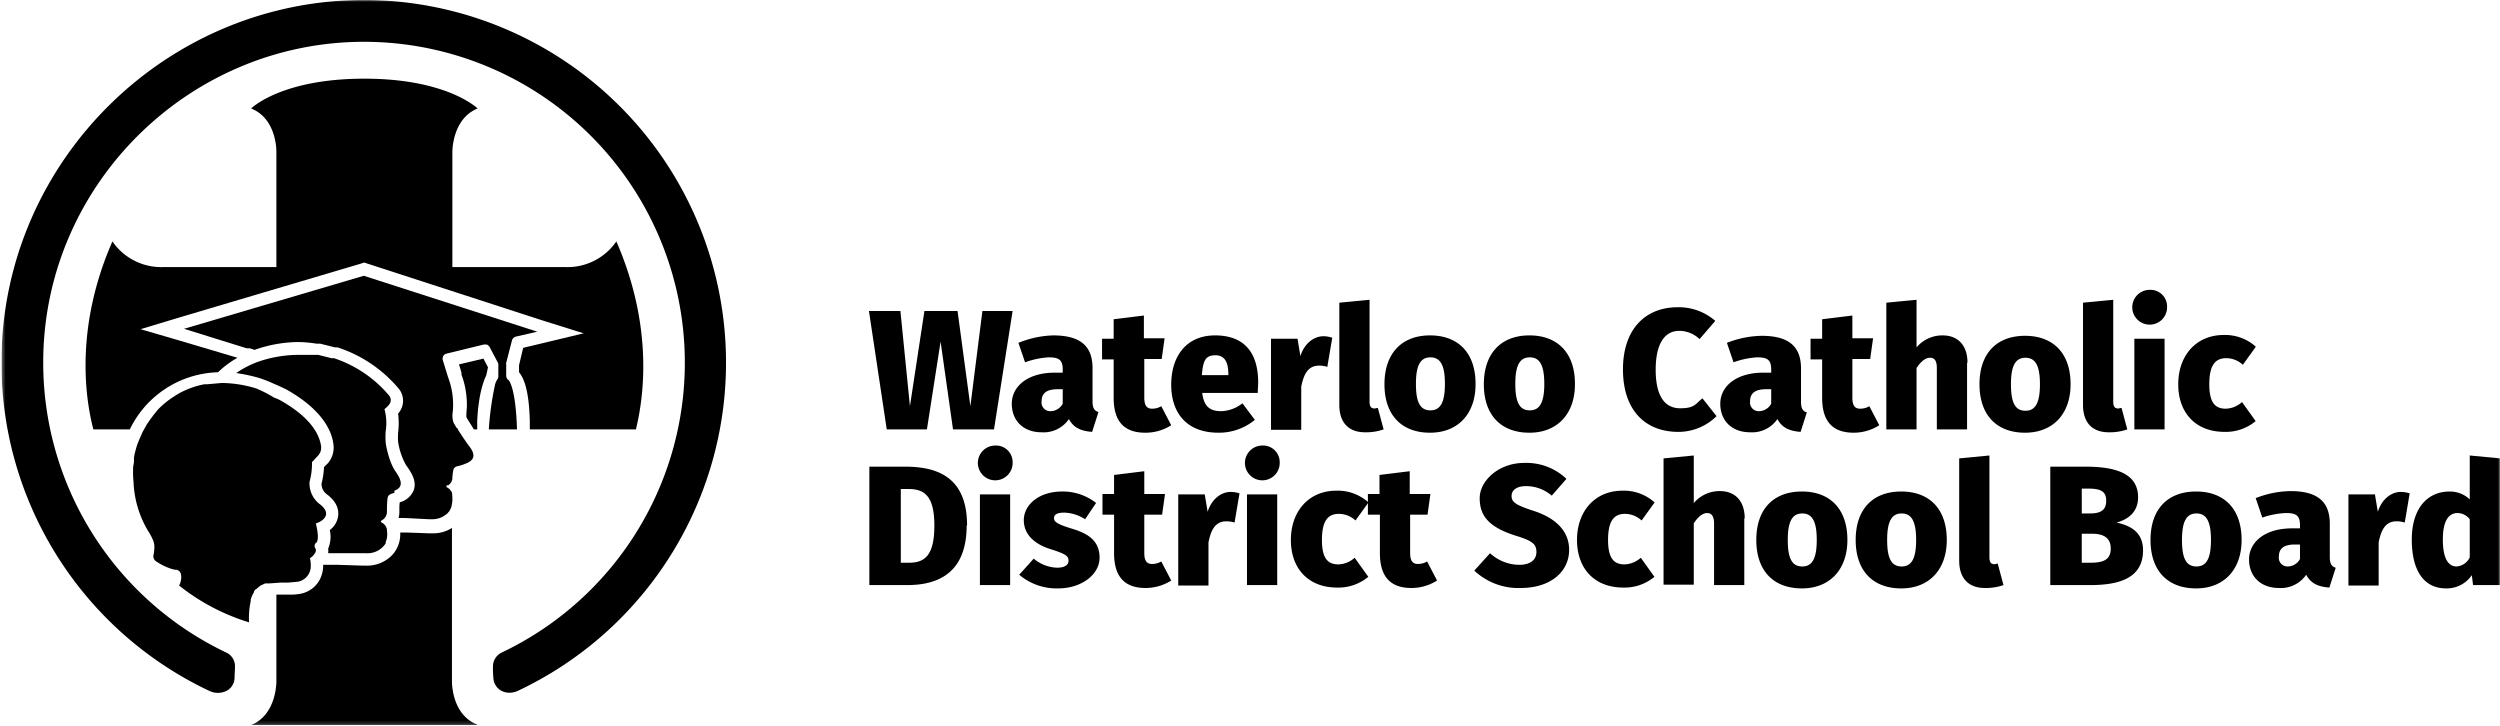 <svg xmlns="http://www.w3.org/2000/svg" width="675" height="196" fill="none"><g clip-path="url(#a)"><path fill="#000" d="m257.312 115.937-3.354-23.702-3.689 23.702h-10.847l-4.807-31.975h8.497l2.571 25.714 3.913-25.714h8.943l3.466 25.714 3.244-25.714h8.161l-5.03 31.975h-11.068Z"/><mask id="b" width="675" height="197" x="0" y="-1" maskUnits="userSpaceOnUse" style="mask-type:luminance"><path fill="#fff" d="M674.997 0H.391v195.819h674.606V-.001Z"/></mask><g fill="#000" mask="url(#b)"><path d="m296.55 111.353-1.677 5.253c-3.019-.224-5.031-1.118-6.261-3.466a8.273 8.273 0 0 1-7.378 3.578c-4.92.001-8.05-3.129-8.05-7.714 0-4.584 4.136-8.385 11.629-8.385h2.125v-.782c0-2.684-1.006-3.354-3.801-3.354a22.369 22.369 0 0 0-6.373 1.341l-1.789-5.253a26.613 26.613 0 0 1 9.389-2.013c7.49 0 10.621 3.019 10.621 8.832v8.943c0 1.789.447 2.571 1.564 2.907m-9.615-2.348v-3.801h-1.342c-2.907 0-4.36 1.006-4.36 3.242a2.34 2.34 0 0 0 1.441 2.515c.323.131.671.188 1.019.168a3.804 3.804 0 0 0 3.243-2.012m22.251 7.827c-5.815 0-8.497-3.242-8.497-9.391V97.043h-3.132v-5.59h3.13V86.2l8.162-1.008v6.149h5.59l-.783 5.59h-4.696v10.396c0 2.348.783 3.019 2.126 3.019a4.808 4.808 0 0 0 2.46-.671l2.683 5.143a12.857 12.857 0 0 1-7.043 2.013Zm30.406-10.733h-14.981c.447 3.913 2.348 4.919 5.143 4.919a9.723 9.723 0 0 0 5.702-2.125l3.354 4.472a15.206 15.206 0 0 1-9.838 3.466c-8.609 0-12.745-5.366-12.745-12.969s4.024-13.303 11.85-13.303 11.629 4.584 11.629 12.745c0 .783-.112 1.901-.112 2.795m-7.938-5.031c0-2.907-.782-5.143-3.465-5.143-2.684 0-3.354 1.342-3.69 5.367h7.155v-.224Zm28.061-9.95-1.342 7.938a7.16 7.16 0 0 0-2.236-.335c-2.907 0-4.137 2.236-4.807 5.702v11.629h-8.162V91.453h7.155l.783 4.695c1.004-3.24 3.466-5.366 6.261-5.366a7.58 7.58 0 0 1 2.459.447m11.07 19.118 1.118-.224 1.564 5.815a14.415 14.415 0 0 1-5.031.782c-4.36 0-6.932-2.571-6.932-7.378V81.726l8.163-.783v27.503c0 1.342.447 1.789 1.118 1.789m27.503-6.484c0 7.938-4.696 13.081-12.298 13.081-7.603 0-12.298-4.696-12.298-13.081 0-8.384 4.695-13.193 12.298-13.193 7.602 0 12.298 4.696 12.298 13.081m-16.099 0c0 5.143 1.229 7.155 3.913 7.155 2.683 0 3.913-2.125 3.913-7.155s-1.23-7.155-3.913-7.155c-2.684 0-3.913 2.125-3.913 7.155Zm42.931.112c0 7.938-4.696 13.081-12.298 13.081-7.603 0-12.298-4.696-12.298-13.081 0-8.384 4.695-13.193 12.298-13.193 7.602 0 12.298 4.696 12.298 13.081m-16.099 0c0 5.143 1.23 7.155 3.913 7.155s3.913-2.125 3.913-7.155-1.23-7.155-3.913-7.155-3.913 2.125-3.913 7.155Zm53.887-16.882-4.136 4.807a7.942 7.942 0 0 0-5.478-2.235c-3.802 0-6.373 3.243-6.373 10.51 0 7.267 2.571 10.397 6.596 10.397s4.137-1.23 6.037-2.683l3.801 4.807a14.646 14.646 0 0 1-10.286 4.249c-9.056 0-14.981-5.926-14.981-16.883 0-10.957 6.149-16.77 14.757-16.77a14.98 14.98 0 0 1 10.174 3.69m24.709 24.707-1.677 5.253c-3.019-.224-5.031-1.118-6.261-3.466a8.282 8.282 0 0 1-3.215 2.768 8.281 8.281 0 0 1-4.164.81c-4.919 0-8.049-3.13-8.049-7.714 0-4.584 4.136-8.385 11.629-8.385h2.125v-.783c0-2.683-1.006-3.354-3.801-3.354a22.37 22.37 0 0 0-6.373 1.342l-1.789-5.253a26.726 26.726 0 0 1 9.388-1.901c7.491 0 10.621 3.019 10.621 8.832v8.942c0 1.789.447 2.572 1.564 2.907m-9.615-2.347v-3.914h-1.341c-2.907 0-4.361 1.007-4.361 3.243a2.344 2.344 0 0 0 .593 1.925 2.343 2.343 0 0 0 1.867.758 3.805 3.805 0 0 0 3.242-2.012Zm22.253 7.827c-5.815 0-8.497-3.242-8.497-9.391V97.043h-3.132v-5.59h3.13V86.2l8.162-1.008v6.149h5.59l-.783 5.59h-4.807v10.396c0 2.348.782 3.019 2.125 3.019a4.808 4.808 0 0 0 2.46-.671l2.683 5.143a12.847 12.847 0 0 1-7.043 2.012m30.743-18.893v18h-8.162V99.389c0-2.236-.782-2.795-1.9-2.795-1.118 0-2.46 1.007-3.578 2.795v16.547h-8.161v-34.21l8.161-.783V93.8a9.058 9.058 0 0 1 7.044-3.242c4.136 0 6.708 2.683 6.708 7.378m27.837 5.815c0 7.938-4.696 13.081-12.298 13.081s-12.298-4.696-12.298-13.081 4.696-13.081 12.298-13.081 12.298 4.696 12.298 13.081Zm-16.099 0c0 5.143 1.23 7.155 3.913 7.155s3.913-2.125 3.913-7.155-1.23-7.155-3.913-7.155-3.913 2.125-3.913 7.155Zm28.733 6.596 1.118-.224 1.564 5.815a14.415 14.415 0 0 1-5.031.782c-4.36 0-6.932-2.571-6.932-7.378V81.726l8.163-.783v27.503c0 1.342.447 1.789 1.118 1.789m13.418-27.503a4.693 4.693 0 0 1-5.467 4.855 4.695 4.695 0 0 1 .771-9.327 4.471 4.471 0 0 1 4.696 4.472Zm-8.833 8.72h8.161v24.485h-8.16l-.001-24.484Zm32.756 2.237-3.466 4.807a6.596 6.596 0 0 0-4.472-1.789c-2.907 0-4.584 1.789-4.584 7.043 0 5.255 1.789 6.597 4.472 6.597a6.83 6.83 0 0 0 4.361-1.789l3.689 5.143a12.63 12.63 0 0 1-8.385 2.906c-7.826 0-12.522-5.142-12.522-12.857 0-7.714 4.808-13.304 12.298-13.304a12.41 12.41 0 0 1 8.609 3.13m-348.034 48.299c0 12.745-7.603 16.099-16.099 16.099h-10.174v-31.975h9.615c8.608 0 16.77 2.683 16.77 15.876m-17.888 10.062h2.236c4.36 0 6.819-2.125 6.819-10.062 0-7.937-2.683-9.839-6.931-9.839h-2.126l.002 19.901Zm30.186-27.168a4.702 4.702 0 0 1-2.739 4.494 4.695 4.695 0 1 1-1.957-8.966 4.48 4.48 0 0 1 3.308 1.228 4.468 4.468 0 0 1 1.388 3.244Zm-8.832 8.721h8.161v24.484h-8.161V133.49Zm31.415 2.236-3.019 4.472a10.955 10.955 0 0 0-5.59-1.789c-2.012 0-2.795.559-2.795 1.453s.447 1.564 4.919 2.907c4.472 1.343 7.378 3.354 7.378 7.826 0 4.472-4.807 8.273-11.18 8.273a15.54 15.54 0 0 1-10.509-3.689l3.913-4.36a10.174 10.174 0 0 0 6.262 2.459c2.012 0 3.13-.671 3.13-1.901s-.671-1.789-4.919-3.13c-4.249-1.341-7.155-3.913-7.155-7.826s3.801-7.715 10.399-7.715a14.54 14.54 0 0 1 9.168 3.131m13.304 22.92c-5.814 0-8.497-3.243-8.497-9.392v-10.397h-3.132v-5.59h3.13v-5.143l8.161-1.006v6.149h5.591l-.782 5.59h-4.808v10.286c0 2.347.783 3.018 2.125 3.018a4.913 4.913 0 0 0 2.46-.671l2.683 5.143a12.857 12.857 0 0 1-7.043 2.013m25.489-25.603-1.342 7.938a7.246 7.246 0 0 0-2.236-.335c-2.907 0-4.137 2.236-4.807 5.702v11.629h-8.162V133.49h7.155l.783 4.696c1.006-3.243 3.466-5.367 6.261-5.367.839.013 1.67.164 2.46.447m10.733-8.497a4.694 4.694 0 0 1-5.467 4.855 4.698 4.698 0 0 1-3.811-3.629 4.695 4.695 0 0 1 4.582-5.698 4.48 4.48 0 0 1 3.308 1.228 4.468 4.468 0 0 1 1.388 3.244m-8.833 8.721h8.162v24.484h-8.161l-.001-24.484Zm32.758 2.236-3.466 4.807a6.596 6.596 0 0 0-4.472-1.789c-2.906 0-4.583 1.789-4.583 7.044 0 5.254 1.788 6.596 4.472 6.596a6.829 6.829 0 0 0 4.36-1.789l3.689 5.143a12.632 12.632 0 0 1-8.385 2.907c-7.826 0-12.522-5.143-12.522-12.857 0-7.715 4.807-13.305 12.298-13.305a12.413 12.413 0 0 1 8.609 3.131"/><path d="M381.071 158.757c-5.815 0-8.497-3.243-8.497-9.392v-10.397h-3.242v-5.59h3.13v-5.143l8.162-1.006v6.149h5.59l-.782 5.59h-4.696v10.286c0 2.347.783 3.018 2.125 3.018a4.913 4.913 0 0 0 2.46-.671l2.682 5.142a12.86 12.86 0 0 1-7.042 2.014m41.923-29.403-3.913 4.472a10.623 10.623 0 0 0-6.932-2.571c-2.46 0-3.913 1.006-3.913 2.683 0 1.677 1.23 2.46 6.037 4.025 4.807 1.565 9.504 4.696 9.504 10.509 0 5.814-4.919 10.286-13.081 10.286a17.328 17.328 0 0 1-12.522-4.696l4.249-4.695a11.74 11.74 0 0 0 7.938 3.13c2.907 0 4.584-1.342 4.584-3.466s-1.118-3.019-5.479-4.36c-7.49-2.348-9.838-5.478-9.838-10.174s5.143-9.504 11.963-9.504a15.67 15.67 0 0 1 6.132.97 15.675 15.675 0 0 1 5.272 3.278m23.813 6.485-3.466 4.807a6.593 6.593 0 0 0-4.472-1.789c-2.907 0-4.584 1.789-4.584 7.044 0 5.254 1.789 6.596 4.472 6.596a6.83 6.83 0 0 0 4.361-1.789l3.689 5.143a12.635 12.635 0 0 1-8.385 2.907c-7.826 0-12.522-5.143-12.522-12.857 0-7.715 4.807-13.305 12.298-13.305a12.415 12.415 0 0 1 8.609 3.131m24.261 4.36v18h-8.161v-16.548c0-2.236-.783-2.906-1.901-2.906-1.118 0-2.46 1.006-3.578 2.795v16.546h-8.161v-34.098l8.162-.783v12.857a9.064 9.064 0 0 1 7.043-3.242c4.137 0 6.708 2.683 6.708 7.379m27.726 5.814c0 7.938-4.696 13.081-12.298 13.081s-12.298-4.696-12.298-13.081 4.696-13.081 12.298-13.081 12.298 4.696 12.298 13.081Zm-16.099 0c0 5.143 1.23 7.155 3.913 7.155s3.913-2.125 3.913-7.155-1.23-7.155-3.913-7.155-3.913 2.125-3.913 7.155Zm42.931 0c0 7.938-4.695 13.081-12.298 13.081-7.602 0-12.298-4.696-12.298-13.081s4.696-13.081 12.298-13.081c7.603 0 12.298 4.696 12.298 13.081Zm-16.099 0c0 5.143 1.23 7.155 3.913 7.155s3.913-2.125 3.913-7.155-1.23-7.155-3.913-7.155-3.913 2.125-3.913 7.155Zm28.733 6.596 1.118-.224 1.564 5.815c-1.618.555-3.321.82-5.031.783-4.36 0-6.932-2.572-6.932-7.379v-27.616l8.163-.783v27.503c0 1.342.447 1.789 1.118 1.789m40.361-3.689c0 7.378-6.149 9.391-14.311 9.391H553.58v-31.975h9.504c8.72 0 14.199 2.125 14.199 8.273 0 4.137-2.907 6.037-5.815 6.82 3.578.783 7.155 2.46 7.155 7.491m-16.546-9.952h2.236c3.019 0 4.36-1.006 4.36-3.466s-1.453-3.242-4.807-3.242h-1.789v6.708Zm7.824 9.504c0-2.907-1.901-4.025-5.031-4.025h-2.795v7.826h2.348c3.242 0 5.478-.671 5.478-3.801Zm35.332-2.347c0 7.938-4.696 13.081-12.298 13.081s-12.298-4.696-12.298-13.081 4.696-13.081 12.298-13.081 12.298 4.696 12.298 13.081Zm-16.099 0c0 5.143 1.23 7.155 3.913 7.155s3.913-2.125 3.913-7.155-1.23-7.155-3.913-7.155-3.913 2.125-3.913 7.155Zm41.476 7.602-1.677 5.253c-3.018-.224-5.031-1.118-6.261-3.466a8.279 8.279 0 0 1-3.214 2.768 8.281 8.281 0 0 1-4.164.81c-4.919 0-8.05-3.13-8.05-7.714 0-4.584 4.137-8.385 11.629-8.385h2.126v-.782c0-2.683-1.006-3.354-3.802-3.354-2.172.096-4.32.511-6.372 1.23l-1.789-5.253a26.593 26.593 0 0 1 9.391-1.901c7.491 0 10.621 3.019 10.621 8.832v8.943c0 1.789.447 2.571 1.564 2.907m-9.615-2.348v-3.913h-1.342c-2.907 0-4.36 1.006-4.36 3.242a2.35 2.35 0 0 0 2.46 2.683 3.798 3.798 0 0 0 3.242-2.012Zm29.626-17.776-1.342 7.938a7.246 7.246 0 0 0-2.236-.335c-2.907 0-4.137 2.236-4.808 5.702v11.629h-8.161V133.49h7.155l.783 4.696c1.006-3.243 3.466-5.367 6.261-5.367.839.013 1.67.164 2.46.447m24.26 24.708h-7.267l-.335-2.683a8.168 8.168 0 0 1-6.932 3.578c-6.261 0-9.279-5.143-9.279-13.193 0-8.051 3.913-12.969 10.285-12.969a7.824 7.824 0 0 1 5.367 2.125V122.98l8.161.783v34.211Zm-8.161-7.491v-10.286a4.246 4.246 0 0 0-3.242-1.677c-2.348 0-4.025 1.901-4.025 7.156 0 5.254 1.564 7.267 3.689 7.267a4.25 4.25 0 0 0 3.578-2.46m-537.986 45.279H67.805c6.931-2.795 6.82-11.739 6.82-11.739v-23.478h3.242a15.863 15.863 0 0 0 3.242-.223 7.498 7.498 0 0 0 5.03-3.466 8.386 8.386 0 0 0 1.119-4.36h3.801l6.932.223h.782a9.38 9.38 0 0 0 7.268-3.018 8.278 8.278 0 0 0 2.012-5.926h1.677l6.149.224h1.006a9.386 9.386 0 0 0 5.143-1.454v41.367s-.224 8.942 6.82 11.739m2.46-94.36-.447 1.006a29.224 29.224 0 0 0-1.564 6.484c-.224 1.342-.335 2.907-.447 4.696v2.46h-.894l-1.677-2.683-.335-.559a7.653 7.653 0 0 1 0-1.23c0-.559.111-1.118.111-1.677a24.012 24.012 0 0 0-.335-4.472 21.53 21.53 0 0 0-1.118-4.137v-.559l-.672-2.237 6.596-1.564 1.23 2.348-.448 2.124Z"/><path d="M171.557 115.937h-28.51v-2.348c-.223-8.721-1.788-11.739-2.906-13.081v-1.9l1.118-4.696 4.695-1.118 11.629-2.795-11.403-3.578-46.847-15.205-1.006-.335-1.006.335L48.688 85.64l-10.733 3.242 10.733 3.13 15.428 4.584a25.392 25.392 0 0 0-5.253 3.913 27.278 27.278 0 0 0-23.817 15.429h-9.837c-2.46-9.391-4.696-28.286 5.143-50.758a15.988 15.988 0 0 0 13.752 6.932h30.521v-31.08s.224-8.943-6.82-11.74c0 0 8.05-8.05 30.522-8.05h.112c22.36 0 30.522 8.05 30.522 8.05-6.932 2.795-6.82 11.74-6.82 11.74v31.08h30.52a15.989 15.989 0 0 0 13.754-6.932c9.839 22.584 7.603 41.366 5.253 50.87"/><path d="M99.555 0C45.557-.673.836 43.042.39 97.042a97.938 97.938 0 0 0 56.236 89.552 5.247 5.247 0 0 0 4.137.112 4.024 4.024 0 0 0 2.571-3.689c0-1.006.112-2.125.112-3.019a4.025 4.025 0 0 0-2.346-3.803 86.641 86.641 0 0 1-49.418-79.6c.671-47.403 40.025-85.75 87.429-85.303a86.646 86.646 0 0 1 36.335 164.903 4.14 4.14 0 0 0-2.348 3.802c-.02 1.007.017 2.015.112 3.018a4.146 4.146 0 0 0 2.571 3.69c.607.23 1.252.344 1.901.335a5.365 5.365 0 0 0 2.236-.559A97.935 97.935 0 0 0 193.81 77.208 97.937 97.937 0 0 0 99.555 0Z"/><path d="m123.369 115.49.335.447h-.335v-.447Z"/><path d="M137.233 102.521c1.564 1.789 2.236 8.385 2.348 13.416h-7.601a81.502 81.502 0 0 1 1.677-12.075 4.93 4.93 0 0 1 .782-1.677 1.45 1.45 0 0 0 .112-.559v-3.13a1.327 1.327 0 0 0-.112-.559l-2.125-4.025a1.788 1.788 0 0 0-.894-.894h-.783l-10.062 2.46a1.342 1.342 0 0 0-.894.67 1.448 1.448 0 0 0-.112 1.119l1.342 4.36.224.671a20.59 20.59 0 0 1 1.118 8.832 5.924 5.924 0 0 0 .223 3.019l.783 1.341.335.447c.895 1.342 2.013 3.131 3.131 4.584 1.118 1.454 1.9 3.242-.336 4.36-.925.45-1.901.788-2.907 1.007a1.34 1.34 0 0 0-1.118 1.229c-.111.559-.111.783-.223 1.564v.559a2.578 2.578 0 0 1-1.118 1.789h-.336a.336.336 0 0 0 0 .559c.61.305 1.087.822 1.342 1.453.071.482.109.967.112 1.454v.671a8.691 8.691 0 0 1-.335 1.9l-.224.448-.224.447-.671.782-.335.224a5.814 5.814 0 0 1-3.689 1.23h-.784l-6.484-.334h-1.789c.15-.508.225-1.035.224-1.564v-1.118a9.872 9.872 0 0 1 .112-1.564 5.582 5.582 0 0 0 3.801-3.354c.783-2.46-.671-4.696-2.125-6.708a18.119 18.119 0 0 1-2.126-6.261 18.032 18.032 0 0 1 0-2.46 20.672 20.672 0 0 0 0-5.142l.336-.448a5.144 5.144 0 0 0-.224-6.372 36.11 36.11 0 0 0-16.435-11.068h-.67l-4.026-1.006h-1.006a32.302 32.302 0 0 0-4.92-.447h-.223c-3.966.07-7.894.788-11.629 2.125l-.559-.224-.783-.224h-.777l-16.883-5.253L98.215 74.46l46.845 15.093-5.815 1.342a1.45 1.45 0 0 0-1.006 1.006l-1.564 6.037c-.025.148-.025.3 0 .447v3.13c.032.377.189.731.447 1.007"/><path d="M106.488 133.043c-1.23.447-1.789.447-1.9 1.9-.112 1.454-.112 1.901-.112 2.572v.782a2.675 2.675 0 0 1-1.454 2.236.336.336 0 0 0 0 .559 2.464 2.464 0 0 1 1.454 1.901v.335a5.479 5.479 0 0 1-.336 3.019v.335l-.223.336a5.818 5.818 0 0 1-5.143 2.347H88.6a4.355 4.355 0 0 0 0-1.229c.67-1.59.826-3.349.447-5.031a5.594 5.594 0 0 0 2.236-3.69c.224-1.564-.112-3.801-3.13-6.037a3.469 3.469 0 0 1-1.342-2.795c.378-1.463.603-2.962.671-4.472l.671-.671.447-.447a6.483 6.483 0 0 0 1.453-4.807c-.782-7.379-8.385-12.632-12.857-15.093l-1.9-.894-1.79-.783a33.577 33.577 0 0 0-3.465-1.342 43.579 43.579 0 0 0-6.26-1.342 25.265 25.265 0 0 1 7.154-3.466 33.879 33.879 0 0 1 9.392-1.453h5.589l3.578.894h.672a33.096 33.096 0 0 1 14.87 10.062 1.9 1.9 0 0 1 .112 2.348 6.145 6.145 0 0 1-1.342 1.342c.528 1.929.642 3.949.334 5.925a19.716 19.716 0 0 0 0 3.131c.112 1.118 1.006 5.478 2.683 7.826 1.677 2.348 2.126 4.248-.335 5.143"/><path d="M85.247 141.204s1.118 4.137.224 5.253a1.111 1.111 0 0 0-.502 1.154c.028.146.084.286.167.41a1.227 1.227 0 0 1-.112 1.342 3.688 3.688 0 0 1-1.342 1.341c.167.658.242 1.335.224 2.013a4.247 4.247 0 0 1-3.578 4.36l-2.571.224h-2.013l-3.018.223h-1.118l-1.23.559-.447.336-.783.67h-.112l-.447.559v.224a8.28 8.28 0 0 0-.894 2.012v.448a20.79 20.79 0 0 0-.447 5.701 57.013 57.013 0 0 1-18.895-9.947c.559-.894 1.23-3.801-.671-4.249h-.447l-.895-.223-1.228-.447a17.697 17.697 0 0 1-2.906-1.564 1.68 1.68 0 0 1-.783-1.677 8.777 8.777 0 0 0 .224-1.564 5.03 5.03 0 0 0-.447-2.795 15.979 15.979 0 0 0-1.23-2.236 27.728 27.728 0 0 1-3.913-13.193 23.26 23.26 0 0 1-.112-3.466 4.543 4.543 0 0 1 .112-1.23c.092-.403.13-.817.111-1.23v-.559a11.14 11.14 0 0 1 .336-1.677 21.79 21.79 0 0 1 .67-2.236l.448-1.118.447-1.006.447-1.006.559-1.006.559-1.007 1.006-1.453.67-.894.336-.447.56-.671.334-.447.224-.224a23.644 23.644 0 0 1 4.135-3.357l1.23-.782a23.688 23.688 0 0 1 7.044-2.572h.782l3.801-.335h.671c2.96.087 5.893.576 8.72 1.453a33.965 33.965 0 0 1 4.808 2.46l1.118.447.447.224c9.056 5.031 10.845 9.95 11.18 12.522.06.532-.017 1.07-.224 1.564-.16.373-.388.714-.67 1.006l-1.565 1.677a19.228 19.228 0 0 1-.67 5.366 7.045 7.045 0 0 0 2.683 5.925c3.018 2.236 1.9 4.249-.895 5.253"/></g></g><defs><clipPath id="a"><path fill="#fff" d="M.395 0H675v195.819H.395z"/></clipPath></defs></svg>